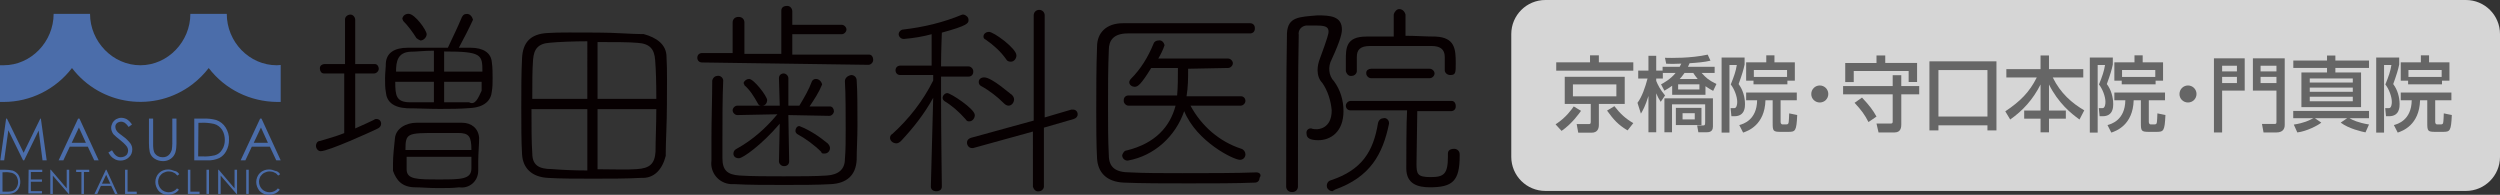 <?xml version="1.0" encoding="utf-8"?>
<!-- Generator: Adobe Illustrator 16.0.0, SVG Export Plug-In . SVG Version: 6.00 Build 0)  -->
<!DOCTYPE svg PUBLIC "-//W3C//DTD SVG 1.1//EN" "http://www.w3.org/Graphics/SVG/1.1/DTD/svg11.dtd">
<svg version="1.1" id="レイヤー_1" xmlns="http://www.w3.org/2000/svg" xmlns:xlink="http://www.w3.org/1999/xlink" x="0px"
	 y="0px" width="733.266px" height="57.134px" viewBox="0 0 733.266 57.134" enable-background="new 0 0 733.266 57.134"
	 xml:space="preserve">
<rect x="0" y="0" width="733.266" height="57.134" fill="#333333" stroke="none"/>
<g opacity="0.8">
	<path fill="#FFFFFF" d="M733.266,46c0,5.522-4.478,10-10,10h-270c-5.522,0-10-4.478-10-10V10c0-5.523,4.478-10,10-10h270
		c5.522,0,10,4.477,10,10V46z"/>
</g>
<g>
	<path fill="#666666" d="M463.723,32.51c-0.456,0.648-2.736,3.889-5.713,5.881l-1.752-1.921c3.096-1.992,4.752-4.44,5.328-5.256
		L463.723,32.51z M479.061,20.725h-22.61v-2.448h9.913v-2.04h2.592v2.04h10.105V20.725z M476.54,22.525v7.968h-7.584v6.121
		c0,1.104-0.385,2.304-2.137,2.304h-3.912l-0.455-2.52h3.336c0.552,0,0.791,0,0.791-0.648v-5.257h-7.632v-7.968H476.54z
		 M461.346,24.757v3.504h12.746v-3.504H461.346z M477.38,38.246c-2.833-1.68-4.104-3.168-6.024-5.809l2.16-1.296
		c1.752,2.28,3.313,3.673,5.545,4.968L477.38,38.246z"/>
	<path fill="#666666" d="M487.195,24.733c0.696-0.36,2.809-1.512,4.272-3.336h-3.744v1.632h-1.944v0.696
		c0.456,1.177,1.248,2.688,2.593,4.272l-1.272,1.872c-0.601-0.936-0.937-1.536-1.32-2.496v11.426h-2.28V28.142
		c-0.936,3.048-1.729,4.392-2.208,5.185l-1.009-3.169c1.32-1.752,2.281-4.584,2.953-7.128h-2.736v-2.328h3v-4.344h2.28v4.344h1.872
		v-1.104h4.992c0.097-0.168,0.168-0.288,0.504-0.937c-1.68,0.072-2.76,0.072-2.832,0.072c-0.695,0-1.176-0.024-1.607-0.048
		l-0.36-1.729c1.872,0.048,7.513,0.168,12.529-0.936l0.815,1.776c-1.775,0.432-4.128,0.624-6.12,0.744
		c-0.12,0.264-0.24,0.576-0.479,1.056h7.824v1.8H499.1c1.439,1.584,2.04,2.088,4.344,3.24l-0.959,2.017
		c-0.553-0.288-1.32-0.696-2.257-1.368v2.52h-9.769v-2.664c-0.504,0.384-1.08,0.768-2.28,1.464L487.195,24.733z M502.413,28.837
		v8.256c0,1.705-1.272,1.705-2.088,1.705h-2.185l-0.36-1.992h1.416c0.84,0,0.937-0.024,0.937-1.057v-5.137h-9.722v8.186h-2.231
		v-9.961H502.413z M499.052,31.646v5.04h-7.513v-5.04H499.052z M492.211,24.733v1.512h6.24v-1.512H492.211z M497.948,23.173
		c-0.624-0.72-0.96-1.272-1.296-1.776h-2.568c-0.624,0.912-1.128,1.464-1.416,1.776H497.948z M493.508,33.206v1.823h3.576v-1.823
		H493.508z"/>
	<path fill="#666666" d="M504.955,16.884h6.745v2.041c-0.336,1.584-0.697,2.808-1.753,5.736c1.248,1.656,1.872,3.816,1.872,5.904
		c0,0.769,0,3.528-3.096,3.528h-0.889l-0.24-2.376h1.104c0.696,0,0.841-1.2,0.841-1.8c0-1.608-0.841-3.793-1.896-5.137
		c0.96-2.376,1.488-3.889,1.775-5.713h-2.16v19.826h-2.304V16.884z M527.012,29.413h-4.752v6.265c0,0.313,0.048,0.816,0.624,0.816
		h1.056c0.456,0,0.6-0.24,0.648-0.456c0.096-0.312,0.168-1.944,0.191-2.784l2.353,0.48c-0.216,4.775-0.528,4.943-2.688,4.943h-2.184
		c-2.256,0-2.328-0.312-2.328-2.712v-6.553h-2.112c-0.216,7.297-5.161,9.001-6.553,9.481l-1.128-2.209
		c1.031-0.287,5.16-1.392,5.232-7.272h-3.217v-2.28h14.857V29.413z M514.315,23.653h-2.16v-5.376h5.904v-2.04h2.4v2.04h5.977v5.376
		h-2.184v1.08h-9.938V23.653z M524.157,22.573v-2.04h-9.746v2.04H524.157z"/>
	<path fill="#666666" d="M536.251,27.565c0,1.392-1.104,2.496-2.496,2.496s-2.521-1.104-2.496-2.496
		c0-1.393,1.128-2.496,2.496-2.496S536.251,26.173,536.251,27.565z"/>
	<path fill="#666666" d="M562.917,25.237v2.424h-5.256v8.761c0,0.696,0,2.424-1.969,2.424h-4.705l-0.6-2.615h4.272
		c0.312,0,0.479-0.192,0.479-0.504v-8.065h-14.545v-2.424h14.545v-3.192h2.521v3.192H562.917z M541.219,18.469h9.168V16.26h2.568
		v2.208h9.337v5.592h-2.472V20.82h-16.105v3.241h-2.496V18.469z M546.139,28.621c2.111,2.232,3.216,3.696,4.248,5.568l-2.352,1.608
		c-1.057-2.088-2.064-3.48-4.081-5.641L546.139,28.621z"/>
	<path fill="#666666" d="M582.932,36.758h-14.377v1.488h-2.641V17.988h19.658v20.258h-2.641V36.758z M582.932,20.557h-14.377v13.633
		h14.377V20.557z"/>
	<path fill="#666666" d="M588.475,20.269h10.032V16.26h2.472v4.008h10.058v2.448h-8.953c2.304,4.704,5.688,7.561,9.241,9.648
		l-1.393,2.688c-2.496-1.776-6.217-4.824-8.953-10.272v7.633h4.945v2.4h-4.945v4.008h-2.472v-4.008h-4.8v-2.4h4.8v-7.633
		c-2.232,4.416-5.185,7.656-8.905,10.272l-1.439-2.399c4.393-2.929,7.08-5.617,9.24-9.938h-8.928V20.269z"/>
	<path fill="#666666" d="M612.955,16.884h6.745v2.041c-0.336,1.584-0.697,2.808-1.753,5.736c1.248,1.656,1.872,3.816,1.872,5.904
		c0,0.769,0,3.528-3.096,3.528h-0.889l-0.24-2.376h1.104c0.696,0,0.841-1.2,0.841-1.8c0-1.608-0.841-3.793-1.896-5.137
		c0.96-2.376,1.488-3.889,1.775-5.713h-2.16v19.826h-2.304V16.884z M635.012,29.413h-4.752v6.265c0,0.313,0.048,0.816,0.624,0.816
		h1.056c0.456,0,0.6-0.24,0.648-0.456c0.096-0.312,0.168-1.944,0.191-2.784l2.353,0.48c-0.216,4.775-0.528,4.943-2.688,4.943h-2.184
		c-2.256,0-2.328-0.312-2.328-2.712v-6.553h-2.112c-0.216,7.297-5.161,9.001-6.553,9.481l-1.128-2.209
		c1.031-0.287,5.16-1.392,5.232-7.272h-3.217v-2.28h14.857V29.413z M622.315,23.653h-2.16v-5.376h5.904v-2.04h2.4v2.04h5.977v5.376
		h-2.184v1.08h-9.938V23.653z M632.157,22.573v-2.04h-9.746v2.04H632.157z"/>
	<path fill="#666666" d="M644.251,27.565c0,1.392-1.104,2.496-2.496,2.496s-2.521-1.104-2.496-2.496
		c0-1.393,1.128-2.496,2.496-2.496S644.251,26.173,644.251,27.565z"/>
	<path fill="#666666" d="M649.362,17.101h9.025v9.48h-6.625v12.265h-2.4V17.101z M651.762,20.94h4.345v-1.656h-4.345V20.94z
		 M651.762,24.373h4.345v-1.824h-4.345V24.373z M667.7,26.581h-6.912v-9.48h9.337v19.562c0,1.32-0.769,2.184-2.425,2.184h-3.792
		l-0.456-2.496h3.601c0.552,0,0.647-0.023,0.647-0.647V26.581z M663.043,20.94h4.656v-1.656h-4.656V20.94z M663.043,24.373h4.656
		v-1.824h-4.656V24.373z"/>
	<path fill="#666666" d="M672.787,36.542c3.048-0.479,4.416-1.176,5.736-1.872h-5.904v-2.137h22.226v2.137h-5.713
		c0.816,0.528,2.545,1.32,5.713,1.848l-1.031,2.305c-1.033-0.192-4.921-1.08-7.273-2.856l1.896-1.296h-9.457l1.872,1.296
		c-0.912,0.769-4.248,2.544-7.032,2.88L672.787,36.542z M682.532,16.284h2.447v1.464h9.865v2.185h-9.865v1.32h7.537V31.43h-17.498
		V21.253h7.514v-1.32h-9.889v-2.185h9.889V16.284z M677.467,23.005v1.2h12.625v-1.2H677.467z M677.467,25.693v1.224h12.625v-1.224
		H677.467z M677.467,28.381v1.32h12.625v-1.32H677.467z"/>
	<path fill="#666666" d="M696.955,16.884h6.745v2.041c-0.336,1.584-0.697,2.808-1.753,5.736c1.248,1.656,1.872,3.816,1.872,5.904
		c0,0.769,0,3.528-3.096,3.528h-0.889l-0.24-2.376h1.104c0.696,0,0.841-1.2,0.841-1.8c0-1.608-0.841-3.793-1.896-5.137
		c0.96-2.376,1.488-3.889,1.775-5.713h-2.16v19.826h-2.304V16.884z M719.012,29.413h-4.752v6.265c0,0.313,0.048,0.816,0.624,0.816
		h1.056c0.456,0,0.6-0.24,0.648-0.456c0.096-0.312,0.168-1.944,0.191-2.784l2.353,0.48c-0.216,4.775-0.528,4.943-2.688,4.943h-2.184
		c-2.256,0-2.328-0.312-2.328-2.712v-6.553h-2.112c-0.216,7.297-5.161,9.001-6.553,9.481l-1.128-2.209
		c1.031-0.287,5.16-1.392,5.232-7.272h-3.217v-2.28h14.857V29.413z M706.315,23.653h-2.16v-5.376h5.904v-2.04h2.4v2.04h5.977v5.376
		h-2.184v1.08h-9.938V23.653z M716.157,22.573v-2.04h-9.746v2.04H716.157z"/>
</g>
<g>
	<path id="logomark.svg_4_" fill="#4B6DAA" d="M0.082,47.018L1.793,34.79h0.245l4.89,10.026l4.891-10.026h0.164l1.711,12.228h-1.223
		l-1.141-8.723l-4.238,8.723H6.766l-4.32-8.803l-1.223,8.803H0.082L0.082,47.018z M23.313,34.79l5.625,12.228h-1.305l-1.875-3.994
		h-5.298l-1.874,3.994h-1.386l5.706-12.228H23.313L23.313,34.79z M23.149,37.401l-2.12,4.481h4.158L23.149,37.401z M31.791,44.734
		l1.059-0.65c0.733,1.387,1.549,2.037,2.527,2.037c0.407,0,0.815-0.08,1.141-0.244c0.326-0.165,0.652-0.406,0.815-0.735
		c0.163-0.325,0.244-0.651,0.244-0.976c0-0.41-0.163-0.898-0.407-1.225c-0.571-0.73-1.305-1.385-2.038-1.955
		c-0.652-0.488-1.304-1.059-1.875-1.632c-0.408-0.57-0.653-1.22-0.653-1.874c0-0.488,0.164-0.979,0.408-1.468
		c0.245-0.405,0.652-0.813,1.06-1.06c0.489-0.242,0.979-0.407,1.467-0.407c0.57,0,1.14,0.165,1.631,0.407
		c0.651,0.408,1.142,0.979,1.548,1.549l-0.978,0.734c-0.326-0.489-0.734-0.896-1.141-1.224c-0.326-0.162-0.652-0.326-1.06-0.326
		c-0.407,0-0.897,0.164-1.223,0.409c-0.326,0.326-0.488,0.651-0.488,1.058c0,0.248,0.082,0.572,0.163,0.815
		c0.163,0.326,0.326,0.572,0.571,0.815c0.164,0.165,0.652,0.57,1.548,1.224c0.815,0.57,1.549,1.305,2.12,2.038
		c0.408,0.571,0.57,1.142,0.57,1.792c0,0.896-0.326,1.713-0.978,2.283c-0.651,0.652-1.548,0.979-2.445,0.979
		c-0.734,0-1.386-0.163-1.957-0.57C32.768,46.201,32.198,45.471,31.791,44.734z M43.69,34.79h1.223v7.337
		c0,0.57,0,1.061,0.082,1.629c0.081,0.41,0.162,0.815,0.407,1.225c0.245,0.325,0.571,0.652,0.978,0.814
		c0.408,0.246,0.896,0.326,1.386,0.326c0.407,0,0.815-0.08,1.141-0.244c0.326-0.165,0.652-0.406,0.897-0.735
		c0.245-0.325,0.407-0.731,0.57-1.14c0.081-0.652,0.163-1.223,0.163-1.875V34.79h1.223v7.337c0,0.896-0.082,1.795-0.326,2.607
		c-0.245,0.736-0.652,1.307-1.304,1.795c-0.65,0.488-1.467,0.732-2.283,0.732c-0.896,0-1.792-0.244-2.525-0.732
		c-0.653-0.408-1.142-1.059-1.386-1.874c-0.164-0.817-0.245-1.714-0.245-2.609V34.79L43.69,34.79z M56.978,47.018V34.79h2.527
		c1.304-0.079,2.689,0.082,3.912,0.409c1.142,0.408,2.12,1.141,2.772,2.202c0.652,1.059,1.06,2.361,0.979,3.667
		c0,1.143-0.246,2.199-0.816,3.259c-0.489,0.898-1.141,1.55-2.038,2.038c-1.141,0.489-2.282,0.734-3.504,0.652H56.978L56.978,47.018
		z M58.119,45.877h1.386c1.141,0.08,2.363-0.082,3.504-0.326c0.897-0.245,1.63-0.816,2.12-1.629c0.57-0.817,0.814-1.876,0.814-2.854
		c0-1.061-0.244-2.119-0.814-3.018c-0.571-0.814-1.387-1.466-2.364-1.711c-1.223-0.244-2.446-0.408-3.75-0.327H58.2L58.119,45.877
		L58.119,45.877z M76.704,34.79l5.625,12.228h-1.304l-1.875-3.994h-5.298l-1.875,3.994H70.59l5.706-12.228H76.704L76.704,34.79z
		 M76.541,37.401l-2.119,4.481h4.157L76.541,37.401z M0,56.881v-7.093h1.467c0.734,0,1.549,0.084,2.282,0.245
		c0.652,0.246,1.223,0.652,1.63,1.224c0.408,0.652,0.571,1.386,0.571,2.118c0,0.652-0.164,1.305-0.49,1.876
		c-0.245,0.489-0.652,0.897-1.223,1.223c-0.652,0.326-1.303,0.407-2.038,0.407H0z M0.734,56.227h0.815c0.652,0,1.386,0,2.038-0.159
		c0.489-0.164,0.978-0.489,1.222-0.979c0.327-0.489,0.49-1.062,0.49-1.632c0-0.652-0.163-1.223-0.49-1.793
		c-0.325-0.488-0.814-0.814-1.385-0.979c-0.734-0.162-1.468-0.243-2.201-0.162H0.734V56.227L0.734,56.227z M8.396,49.788h3.995
		v0.654H9.047v2.2h3.261v0.653H9.047v2.771h3.261v0.65H8.314L8.396,49.788L8.396,49.788z M14.754,56.881v-7.093h0.163l4.646,5.463
		v-5.463h0.734v7.093h-0.163l-4.646-5.38v5.38H14.754L14.754,56.881z M22.334,50.442v-0.654h3.832v0.654h-1.55v6.438h-0.733v-6.438
		H22.334z M31.22,49.788l3.261,7.093h-0.735l-1.141-2.365h-3.016l-1.059,2.365h-0.816l3.342-7.093H31.22L31.22,49.788z
		 M31.138,51.257l-1.223,2.607h2.446L31.138,51.257z M36.68,49.788h0.735v6.438h2.69v0.654H36.68V49.788z M52.576,51.094
		l-0.571,0.407c-0.326-0.407-0.652-0.733-1.141-0.896c-0.408-0.244-0.897-0.325-1.385-0.325c-0.572,0-1.061,0.163-1.55,0.406
		c-0.489,0.245-0.814,0.65-1.141,1.059c-0.244,0.49-0.408,0.979-0.408,1.552c0,0.813,0.326,1.63,0.896,2.199
		c0.57,0.572,1.386,0.897,2.203,0.897c0.977,0,1.873-0.41,2.444-1.142l0.571,0.407c-0.326,0.409-0.816,0.815-1.305,1.06
		c-0.57,0.245-1.14,0.407-1.793,0.407c-1.141,0.082-2.201-0.407-2.935-1.222c-0.57-0.733-0.896-1.631-0.896-2.528
		c0-0.978,0.409-1.955,1.06-2.607c0.733-0.734,1.712-1.061,2.689-1.061c0.652,0,1.223,0.165,1.793,0.407
		C51.843,50.197,52.25,50.604,52.576,51.094L52.576,51.094z M55.104,49.788h0.732v6.438h2.69v0.654h-3.423V49.788L55.104,49.788z
		 M60.563,49.788h0.734v7.093h-0.734V49.788z M63.987,56.881v-7.093h0.164l4.646,5.463v-5.463h0.733v7.093h-0.163l-4.646-5.38v5.38
		H63.987L63.987,56.881z M72.221,49.788h0.733v7.093h-0.733V49.788z M82.165,51.094l-0.57,0.407
		c-0.326-0.407-0.652-0.733-1.141-0.896c-0.408-0.244-0.896-0.325-1.386-0.325c-0.571,0-1.06,0.163-1.549,0.406
		c-0.489,0.245-0.815,0.65-1.14,1.059c-0.246,0.49-0.408,0.979-0.408,1.552c0,0.813,0.326,1.63,0.896,2.199
		c0.571,0.572,1.387,0.897,2.201,0.897c0.978,0,1.875-0.41,2.446-1.142l0.57,0.407c-0.326,0.409-0.815,0.815-1.305,1.06
		c-0.57,0.245-1.141,0.407-1.793,0.407c-1.141,0.082-2.201-0.407-2.934-1.222c-0.571-0.733-0.897-1.631-0.897-2.528
		c0-0.978,0.408-1.955,1.059-2.607c0.734-0.734,1.712-1.061,2.691-1.061c0.652,0,1.222,0.165,1.793,0.407
		C81.431,50.197,81.838,50.604,82.165,51.094L82.165,51.094z M81.187,19.14c-8.07,0-14.673-6.846-14.673-15.079H55.836
		c0,8.15-6.603,15.079-14.673,15.079c-8.07,0-14.753-6.929-14.753-15.079H15.731c0,8.15-6.603,15.079-14.671,15.079
		c-0.326,0-0.734,0-1.06,0V29.9c0.326,0,0.652,0,1.06,0c7.825,0,15.243-3.67,20.052-9.943c8.477,11.086,24.291,13.206,35.376,4.727
		c1.793-1.387,3.342-2.935,4.728-4.727c4.809,6.273,12.146,9.86,20.052,9.943c0.326,0,0.733,0,1.06,0v-10.84
		C81.921,19.061,81.594,19.14,81.187,19.14L81.187,19.14z"/>
	<g>
		<path fill="#070001" d="M123.301,11.877c0.921,0,1.842-0.923,1.842-1.843c0-1.153-3.454-5.984-5.296-5.984
			c-0.921,0-1.612,0.458-1.842,1.379c0,0.23,0.23,0.459,0.23,0.688c1.381,1.381,2.763,3.224,3.915,5.068
			C122.38,11.418,122.841,11.646,123.301,11.877z"/>
		<path fill="#070001" d="M100.964,39.048c-2.302,0.922-4.834,1.614-7.138,2.303c-0.691,0-1.151,0.693-1.151,1.38
			c0,0.922,0.691,1.614,1.382,1.614l0,0c2.303,0,14.967-5.758,16.81-6.677c0.46-0.233,0.922-0.692,0.922-1.383
			c0-0.691-0.461-1.381-1.382-1.381c-0.231,0-0.46,0-0.69,0.229c-1.382,0.691-3.455,1.612-5.528,2.535V21.547h5.528
			c0.69,0,1.381-0.689,1.381-1.38l0,0c0-0.692-0.46-1.382-1.151-1.382c0,0,0,0-0.23,0h-5.528V5.889c0-0.921-0.689-1.611-1.381-1.611
			l0,0c-0.921,0-1.612,0.69-1.612,1.382c0,0,0,0,0,0.229v12.896h-5.987c-0.69,0-1.381,0.46-1.381,1.15c0,0,0,0,0,0.232
			c0,0.691,0.461,1.38,1.152,1.38l0,0h5.986V39.048L100.964,39.048z"/>
		<path fill="#070001" d="M144.255,18.234c-0.23-2.762-2.532-4.234-6.217-4.234h-3.455c1.612-3,2.993-5.666,4.145-8.2
			c-0.229-0.921-0.921-1.914-2.072-1.683c-0.691,0-1.151,0.685-1.381,1.374c-1.151,2.761-2.534,5.51-3.915,8.51
			c-4.146,0-8.29,0-11.744,0c-3.915,0-6.218,1.472-6.447,4.466c0,1.381-0.23,2.922-0.23,4.535c0,1.381,0,2.842,0.23,3.995
			c0.229,2.763,2.071,4.529,6.216,4.758c2.994,0,6.218,0.194,9.673,0.194c2.991,0,5.986-0.02,8.748-0.251
			c4.376-0.229,6.218-2.311,6.448-4.842c0.231-1.385,0.231-2.468,0.231-3.849C144.486,21.393,144.486,19.847,144.255,18.234z
			 M127.266,30c-3,0-5.116,0-6.959,0c-4.144,0-4.375-2-4.375-6h11.334V30z M127.266,21h-11.103c0-3,0.485-5.599,4.169-5.829
			c1.842,0,3.934-0.301,6.934-0.301V21z M141.266,26.615c-1,2.07-1.846,4.385-3.689,3.385c0,0,0,0-0.229,0c-2.072,0-5.082,0-7.082,0
			v-6h11C141.266,24,141.266,25.46,141.266,26.615z M130.266,21v-5.899c11,0,11.228,0.899,11.228,5.899H130.266z"/>
		<path fill="#070001" d="M140.534,40.402c-0.23-2.765-2.265-4.402-5.028-4.402c-1.842,0-4.376,0-6.679,0s-4.836,0-6.677,0
			c-2.995,0-6.09,1.638-6.32,4.634c-0.231,2.531-0.564,4.86-0.564,7.396c0,0.692,0,1.381,0,2.07c1,2.766,2.636,4.838,6.551,4.838
			c1.611,0,4.082,0.229,6.614,0.229s4.42,0,6.263-0.229c2.994,0.46,5.572-1.842,5.572-4.838c0-0.689,0-1.611,0-2.532
			C140.266,45.037,140.534,42.476,140.534,40.402z M138.266,49.41c0,3.223-3.167,3.223-9.385,3.223c-6.678,0-9.615,0-9.615-2.993V46
			h19C138.266,48,138.266,48.551,138.266,49.41z M118.926,44c0-5,0.459-5,9.671-5c2.073,0,4.145,0,5.756,0c3.223,0,3.915,1,3.915,5
			H118.926z"/>
	</g>
	<path fill="#070001" d="M195.495,16.696c0-3.687-2.993-5.696-6.678-6.696c-0.229,0-0.46,0-0.46,0c-2.994,0-8.06-0.443-13.124-0.443
		c-5.758,0-11.514-0.107-14.508,0.121c-5.296,0.233-7.369,2.942-7.599,7.317c-0.23,4.376-0.23,9.414-0.23,14.48
		c0,5.065,0,10.119,0.23,13.804c0.23,4.145,2.995,6.671,7.599,6.899c3.685,0.232,8.519,0.229,13.356,0.229
		c4.836,0,9.787-0.003,13.932-0.234c3.915,0.231,6.254-2.534,7.254-6.445c0,0,0-0.463,0-0.691c0-3.456,0.345-8.877,0.345-14.402
		C195.611,25.567,195.726,20.611,195.495,16.696z M172.238,50L172.238,50c-4.05,0-7.65-0.185-10.362-0.409
		c-3.915,0-5.755-1.198-5.755-4.649C155.889,41.719,155.889,37,155.889,32h16.377v18c0,0,0.124,0,0.202,0H172.238z M172.266,29
		H156.12c0-5,0-8.446,0.229-11.44c0.229-3.225,1.51-4.799,4.964-5.03c2.304-0.23,6.952-0.423,10.952-0.423V29z M192.266,32h0.235
		c-0.007,5-0.23,9.107-0.23,12.505c-0.229,3.453-1.593,4.87-5.508,5.101c-2.996,0.23-6.497,0.034-11.497,0.034V32h17.235
		c0,0-0.235-0.936-0.235-1.012V32z M175.266,29v-0.773v-15.89c5,0,9.193,0,11.726,0.231c3.686,0.228,4.943,1.883,5.172,5.106
		c0.231,2.995,0.338,6.326,0.338,11.326H175.266z"/>
	<g>
		<path fill="#070001" d="M247.816,23.85c0.229,3.914,0.229,9.211,0.229,14.046c0,3.228,0,6.219-0.229,8.751
			c0,2.993-1.843,4.605-5.297,4.836c-3.226,0.23-8.06,0.23-12.665,0.23c-4.604,0-9.442,0-12.895-0.23
			c-3.686-0.23-5.065-1.611-5.065-5.065V40.89c0-5.757,0-12.435,0.229-17.27l0,0c0-0.693-0.69-1.381-1.382-1.381c0,0,0,0-0.229,0
			c-0.691,0-1.382,0.461-1.612,1.381l0,0c0,5.296-0.23,11.513-0.23,17.042c0,2.299,0,4.604,0,6.445
			c-0.46,3.453,2.072,6.678,5.756,6.907c0.46,0,0.921,0,1.152,0c3.914,0.23,8.981,0.23,14.506,0.23c4.836,0,9.671,0,13.586-0.23
			c4.605-0.229,7.37-2.532,7.599-7.137c0-2.994,0.23-6.447,0.23-10.133c0-5.067,0-10.13-0.23-13.125c0-0.92-0.691-1.612-1.611-1.612
			l0,0C248.505,22.239,247.816,22.927,247.816,23.85C247.816,23.62,247.816,23.62,247.816,23.85L247.816,23.85L247.816,23.85z"/>
		<path fill="#070001" d="M254.723,19.014c0.691,0,1.381-0.691,1.381-1.382c0,0,0,0,0-0.229c0-0.691-0.46-1.382-1.151-1.382l0,0
			h-22.567v-5.986h14.508c0.69,0,1.38-0.692,1.38-1.381c0-0.692-0.69-1.382-1.38-1.382l0,0h-14.508V3.356
			c0-0.921-0.691-1.611-1.381-1.611h-0.229c-0.921,0-1.613,0.459-1.613,1.382v0.229v12.435h-10.821V6.578
			c0-0.918-0.692-1.61-1.612-1.61c0,0,0,0-0.23,0c-0.922,0-1.614,0.692-1.614,1.61l0,0v8.983h-8.979
			c-0.691,0-1.382,0.459-1.382,1.381l0,0c0,0.69,0.461,1.381,1.382,1.381l0,0L254.723,19.014L254.723,19.014z"/>
		<path fill="#070001" d="M243.209,33.981c0.691,0,1.152-0.461,1.382-1.151c0,0,0,0,0-0.229c0-0.692-0.462-1.383-1.151-1.383
			c0,0,0,0-0.231,0h-5.757c1.381-2.072,2.763-4.146,3.686-6.449c-0.232-0.92-0.922-1.612-1.844-1.612c-0.46,0-0.92,0.23-1.15,0.691
			c-0.922,2.533-2.304,4.836-3.685,7.139h-3.224v-8.061c0-0.688-0.69-1.38-1.381-1.38l0,0c-0.691,0-1.383,0.461-1.383,1.38l0,0
			l0.232,8.061h-5.066c0.922,0,1.38-0.923,1.38-1.611c0-1.15-3.914-6.219-5.294-6.219c-0.69,0-1.381,0.462-1.611,1.152
			c0,0.229,0.23,0.459,0.23,0.691c1.611,1.38,2.762,3.225,3.913,5.295c0.231,0.462,0.46,0.691,0.923,0.691h-6.91
			c-0.69,0-1.382,0.689-1.382,1.38c0,0.692,0.692,1.386,1.382,1.386l11.745-0.233c-3.454,4.147-7.37,7.603-11.975,10.132
			c-0.46,0.231-0.921,0.692-0.921,1.385c0,0.92,0.691,1.38,1.613,1.38c1.15,0,6.676-3.915,11.974-10.132l-0.232,11.055
			c0,0.689,0.692,1.382,1.383,1.382c0,0,0,0,0.229,0c0.692,0,1.382-0.464,1.382-1.382l0,0l-0.23-13.358v-0.228L243.209,33.981z"/>
		<path fill="#070001" d="M241.827,45.037c0.922,0,1.613-0.692,1.613-1.615c0-0.461-0.231-0.92-0.691-1.378
			c-2.533-2.074-5.297-3.916-8.29-5.068c-0.691,0-1.151,0.692-1.151,1.381l0,0c0,0.461,0.23,0.691,0.46,0.921
			c2.533,1.385,5.066,3.225,7.138,5.297C240.905,45.037,241.367,45.037,241.827,45.037L241.827,45.037z"/>
	</g>
	<g>
		<path fill="#070001" d="M296.512,18.093c0.923,0,1.613-0.921,1.613-1.841c0-2.074-6.678-6.91-8.06-6.91
			c-0.691,0-1.611,0.462-1.611,1.384c0,0.46,0.229,0.692,0.69,0.92c2.303,1.611,4.375,3.455,5.986,5.757
			C295.362,17.864,295.822,18.093,296.512,18.093L296.512,18.093z"/>
		<path fill="#070001" d="M302.96,54.705c0.231,0.922,0.921,1.613,1.841,1.383c0.693,0,1.384-0.69,1.384-1.383V37.435l8.75-2.53
			c0.69-0.23,1.15-0.692,1.15-1.384c0-0.69-0.46-1.38-1.381-1.38l0,0c-0.23,0-0.23,0-0.46,0l-7.83,2.303V4.507
			c0-0.922-0.689-1.613-1.613-1.613c-0.92,0-1.609,0.691-1.609,1.613v30.855l-18.423,5.068c-0.691,0.231-1.15,0.692-1.15,1.382
			c0,0.918,0.689,1.609,1.381,1.609l0,0c0.23,0,0.23,0,0.461,0l17.5-4.835V54.705L302.96,54.705z"/>
		<path fill="#070001" d="M295.822,30.988c0.921,0,1.613-0.923,1.613-1.842c0-0.461-0.23-0.92-0.692-1.383
			c-0.23,0-5.756-5.063-8.059-5.063c-0.921,0-1.611,0.458-1.611,1.38c0,0.459,0.23,0.922,0.69,1.152
			c2.532,1.383,4.837,3.223,6.678,5.064C294.901,30.759,295.362,30.988,295.822,30.988L295.822,30.988z"/>
		<path fill="#070001" d="M284.308,35.594c0.922,0,1.613-0.92,1.613-1.84c0-1.845-7.14-6.449-8.06-6.449
			c-0.691,0-1.381,0.691-1.381,1.381c0,0.461,0.229,0.691,0.459,0.922c2.302,1.381,4.376,3.223,6.218,5.297
			C283.619,35.594,283.849,35.594,284.308,35.594L284.308,35.594z"/>
		<path fill="#070001" d="M273.025,54.705c0,0.922,0.69,1.383,1.613,1.383l0,0c0.92,0,1.611-0.461,1.611-1.383l0,0
			c0,0-0.23-16.81-0.23-26.02v-6.217h8.059c0.691,0,1.383-0.461,1.383-1.382c0,0,0,0,0-0.229c0-0.691-0.691-1.383-1.383-1.383l0,0
			h-8.059c0-4.836,0.23-9.209,0.23-9.903c7.6-2.073,7.828-2.761,7.828-3.683c0-0.921-0.69-1.381-1.381-1.611c-0.23,0-0.23,0-0.46,0
			c-5.527,2.3-11.284,3.683-17.27,4.375c-0.691,0-1.383,0.689-1.383,1.381l0,0c0,0.692,0.691,1.384,1.383,1.384c0,0,0,0,0.23,0
			c2.761-0.232,5.527-0.692,8.058-1.384v9.211h-9.209c-0.69,0-1.383,0.461-1.383,1.381l0,0c0,0.691,0.46,1.382,1.383,1.382
			c0,0,0,0,0.23,0h9.439v1.612c-2.991,5.987-7.136,11.284-11.972,15.657c-0.462,0.229-0.692,0.692-0.692,1.153
			c0,0.92,0.922,1.613,1.842,1.613c0.462,0,0.922-0.231,1.382-0.693c3.683-3.916,6.908-8.061,9.439-12.665L273.025,54.705z"/>
	</g>
	<path fill="#070001" d="M360.226,19.935c0.691,0,1.383-0.69,1.383-1.379c0-0.691-0.691-1.383-1.383-1.383l0,0h-20.492
		c0.69-1.152,1.379-2.533,1.841-3.915c-0.23-0.92-0.92-1.611-1.841-1.38c-0.46,0-1.151,0.229-1.383,0.918
		c-1.611,3.916-3.683,7.372-6.678,10.363c-0.23,0.23-0.46,0.691-0.46,0.922c0,0.922,0.921,1.38,1.61,1.38
		c0.922,0,1.845-0.69,4.836-5.525h7.831c0,2.766,0,5.525-0.231,8.062h-14.276c-0.691,0-1.382,0.459-1.382,1.381c0,0,0,0,0,0.23
		c0,0.689,0.69,1.381,1.382,1.381l0,0c5.757,0,10.822,0,13.816,0c-1.612,6.218-5.988,11.056-14.276,13.126
		c-0.691,0-1.152,0.69-1.383,1.38c0,0.923,0.691,1.613,1.613,1.613l0,0c7.829-1.379,14.046-7.138,16.58-14.506
		c3.683,8.979,14.506,14.276,16.347,14.276c0.922,0,1.613-0.692,1.613-1.612l0,0c0-0.691-0.461-1.382-1.15-1.613
		c-6.448-2.071-11.745-6.677-14.967-12.664c3.452,0,8.519,0,14.735,0c0.69,0,1.382-0.691,1.382-1.381l0,0
		c0-0.691-0.461-1.381-1.382-1.381c0,0,0,0-0.231,0h-15.658c0.462-2.767,0.462-5.299,0.462-8.06L360.226,19.935z"/>
	<path fill="#070001" d="M368.517,50.561c-5.987,0.23-14.045,0.23-21.646,0.23c-5.759,0-11.283,0-15.429-0.23
		c-4.145,0-6.217-1.382-6.217-5.066c-0.231-4.371-0.231-9.209-0.231-14.275c0-5.526,0-11.284,0.231-16.58
		c0-2.762,1.381-4.835,5.527-4.835c2.07,0,4.835,0,7.829,0c8.979,0,20.723,0,28.093,0c0.691,0,1.381-0.462,1.381-1.381
		c0,0,0,0,0-0.231c0-0.693-0.461-1.381-1.381-1.381l0,0c-6.218,0-13.587,0-20.954,0c-5.987,0-11.516,0-16.351,0
		s-7.599,2.761-7.599,6.908c-0.23,6.217-0.23,12.435-0.23,18.65c0,4.838,0,9.676,0.23,14.049c0.229,4.144,2.764,6.907,7.829,7.141
		c5.296,0.228,12.204,0.228,19.111,0.228c6.908,0,14.048,0,19.344-0.228c0.921,0,1.382-0.692,1.382-1.386l0,0
		C370.128,51.252,369.438,50.561,368.517,50.561C368.747,50.561,368.517,50.561,368.517,50.561L368.517,50.561L368.517,50.561z"/>
	<g>
		<path fill="#070001" d="M377.474,9.804c-0.23,11.973-0.23,33.388-0.23,44.901c0,0.922,0.691,1.613,1.612,1.613c0,0,0,0,0.229,0
			c0.921,0,1.611-0.691,1.611-1.613c0,0,0,0,0-0.227c0-14.738,0-34.082,0.231-44.213c-0.231-1.384,0.692-2.534,2.072-2.767
			c0.231,0,0.46,0,0.69,0c0.69,0,1.844,0,2.764,0c2.763,0,3.223,0.693,3.223,1.843c0,0.462-0.229,1.612-2.532,7.83
			c-0.461,1.15-0.69,2.303-0.69,3.454c0,1.382,0.46,2.763,1.383,3.685c1.611,2.305,2.531,5.297,2.763,8.058
			c0,5.527-4.146,5.527-4.375,5.527c-0.462,0-1.152,0-1.612-0.228h-0.231c-0.69,0-1.381,0.688-1.149,1.609
			c0,1.153,0.92,1.846,3.452,1.846c3.456,0,7.369-2.306,7.369-8.521c0-3.225-0.922-6.219-2.762-8.752
			c-1.614-1.611-1.843-4.375-0.691-6.447c2.762-5.984,2.993-7.831,2.993-8.75c0-3.914-3.453-4.145-7.139-4.145
			C380.928,4.968,377.705,4.968,377.474,9.804L377.474,9.804z"/>
		<path fill="#070001" d="M424.68,45.037v0.92c0,5.065-1.152,5.986-5.068,5.986c-3.913,0-4.143-0.921-4.143-3.914
			c0-3.225,0.229-12.205,0.229-15.428h9.902c0.689,0,1.38-0.461,1.38-1.383c0,0,0,0,0-0.23c0-0.691-0.459-1.381-1.149-1.381l0,0
			h-29.706c-0.691,0-1.382,0.689-1.382,1.381l0,0c0,0.689,0.461,1.38,1.382,1.38c0,0,0,0,0.231,0h16.348
			c-0.23,3.226-0.23,14.739-0.23,17.042c0,4.604,3.456,5.527,6.908,5.527c6.679,0,8.751-1.842,8.751-9.209v-0.463
			c0-0.921-0.691-1.613-1.611-1.613l0,0C425.371,43.652,424.68,44.114,424.68,45.037L424.68,45.037L424.68,45.037z"/>
		<path fill="#070001" d="M423.759,20.626c0,0.691,0.688,1.382,1.611,1.382l0,0c1.61,0,1.61-0.69,1.61-3.453
			c0-4.146-0.229-7.601-5.985-7.83c-2.764,0-5.756-0.231-8.75-0.231V4.277c-0.23-0.921-0.923-1.612-1.842-1.612
			c-0.69,0-1.384,0.691-1.614,1.612v6.448c-2.762,0-5.754,0-8.059,0c-5.987,0-5.987,3.452-5.987,6.906v3.226
			c0.23,0.919,0.921,1.611,1.841,1.381c0.693,0,1.384-0.692,1.384-1.381v-4.146c0-2.072,0.921-3.222,3.913-3.222h17.965
			c2.53,0,3.911,0.92,3.911,3.222v3.915H423.759z"/>
		<path fill="#070001" d="M391.52,55.627c10.361-3.684,14.047-10.361,15.889-19.342v-0.231c0-0.921-0.922-1.61-1.61-1.38
			c-0.691,0-1.383,0.459-1.613,1.38c-1.383,8.521-4.835,13.817-13.816,16.812c-0.92,0.23-1.382,1.149-1.151,2.072
			c0.231,0.689,0.923,1.15,1.612,1.15C391.06,55.858,391.292,55.858,391.52,55.627L391.52,55.627z"/>
		<path fill="#070001" d="M419.382,22.927c0.691,0,1.383-0.688,1.383-1.38c0-0.689-0.691-1.38-1.383-1.38l0,0h-17.269
			c-0.692,0-1.383,0.459-1.383,1.151c0,0,0,0,0,0.229c0,0.692,0.69,1.38,1.383,1.38l0,0H419.382z"/>
	</g>
</g>
</svg>
